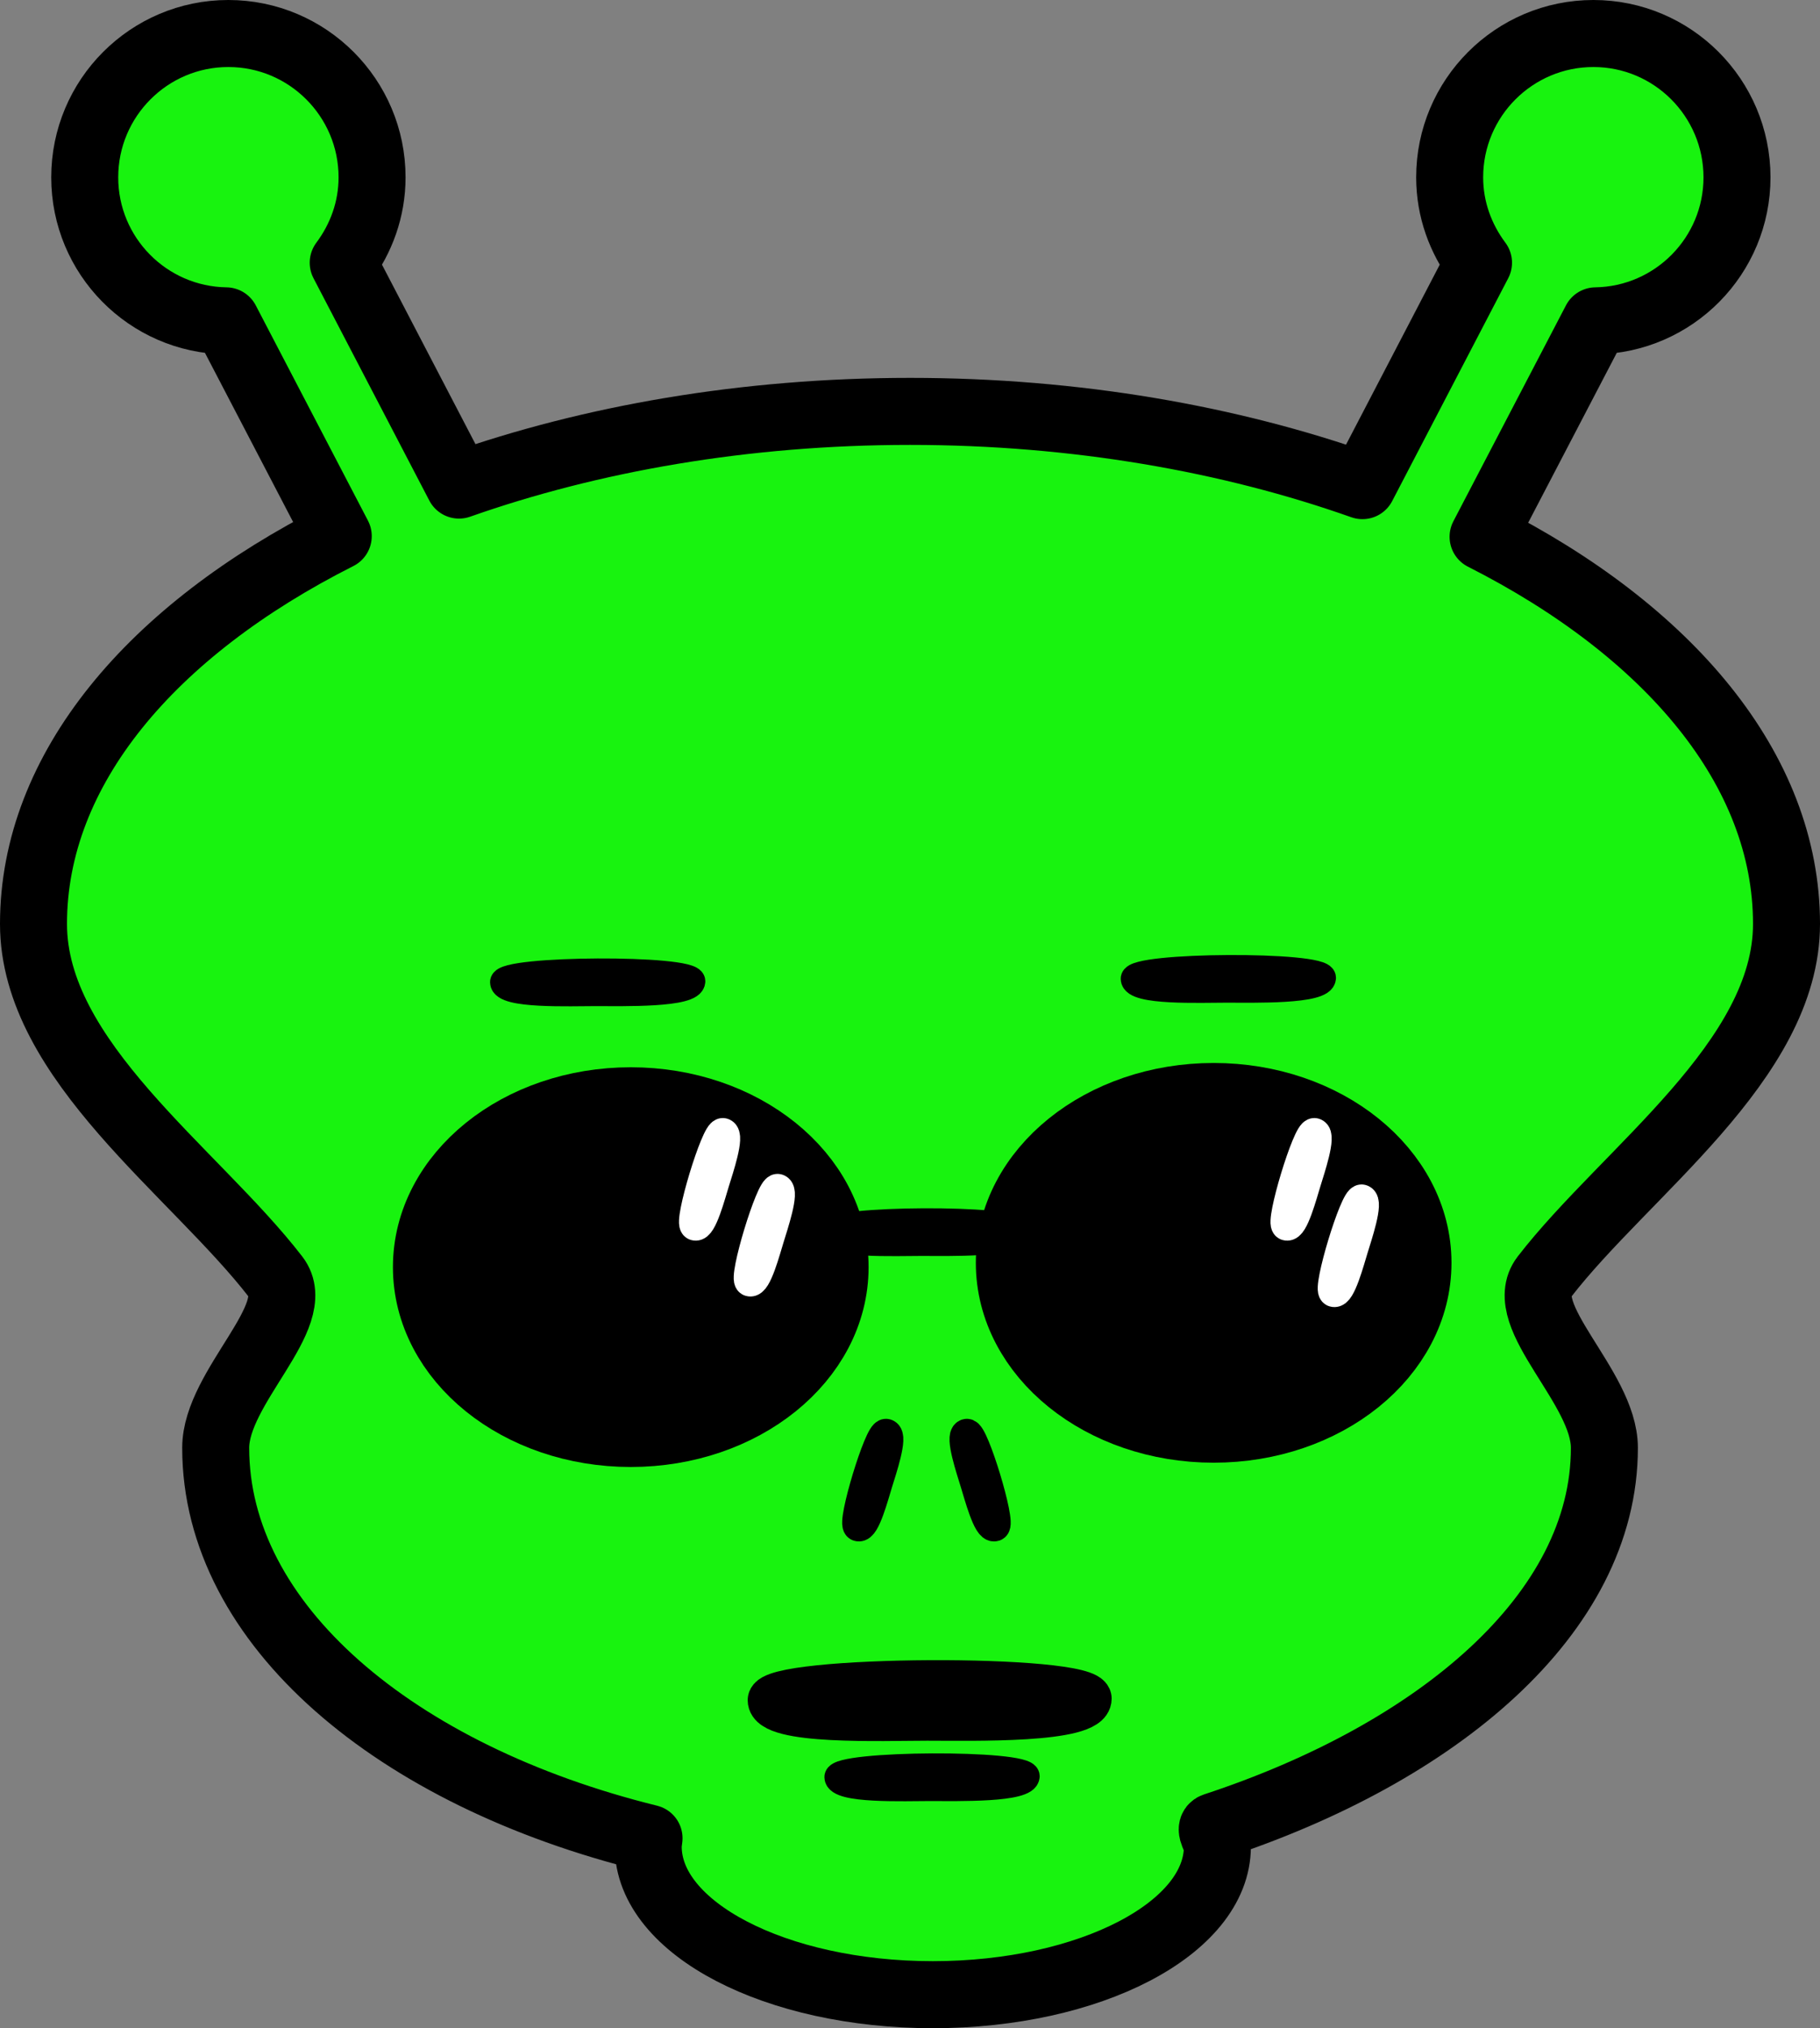 <?xml version="1.0" encoding="UTF-8" standalone="no"?>
<!-- Created with Inkscape (http://www.inkscape.org/) -->
<svg
    xmlns:inkscape="http://www.inkscape.org/namespaces/inkscape"
    xmlns:rdf="http://www.w3.org/1999/02/22-rdf-syntax-ns#"
    xmlns="http://www.w3.org/2000/svg"
    xmlns:cc="http://creativecommons.org/ns#"
    xmlns:dc="http://purl.org/dc/elements/1.1/"
    xmlns:sodipodi="http://sodipodi.sourceforge.net/DTD/sodipodi-0.dtd"
    id="svg2"
    sodipodi:docname="_svgclean2.svg"
    viewBox="0 0 423.82 472.01"
    sodipodi:version="0.32"
    version="1.1"
    inkscape:version="0.48.3.1 r9886"
  >
  <rect x="0" y="0" width="423.82" height="472.01" fill="#808080" stroke="none"/>
  <sodipodi:namedview
      id="base"
      bordercolor="#666666"
      inkscape:pageshadow="2"
      inkscape:window-y="0"
      pagecolor="#ffffff"
      inkscape:window-maximized="0"
      inkscape:window-width="674"
      inkscape:zoom="0.5169323"
      inkscape:window-x="0"
      showgrid="false"
      borderopacity="1.0"
      inkscape:current-layer="svg2"
      inkscape:cx="218.15724"
      inkscape:cy="126.44714"
      inkscape:window-height="645"
      inkscape:pageopacity="0.0"
  />
  <g
      id="g1361"
      inkscape:export-ydpi="72.000000"
      inkscape:export-xdpi="72.000000"
      inkscape:export-filename="/home/peterm/afbeeldingen/svg/alien.png"
      transform="translate(-153.89,-87.169)"
    >
    <path
        id="path1305"
        style="stroke-linejoin:round;stroke:#000000;stroke-width:15.6;stroke-linecap:round;fill:#18f30f"
        d="m207.06 94.969c-18.46 0-33.44 15.001-33.44 33.471 0 18.28 14.69 33.12 32.91 33.4l26.13 50.1c-43.38 21.88-70.97 54.16-70.97 90.25 0 31.86 37.46 57.63 56.4 82.15 6.99 9.05-13.97 25.61-13.97 39.78 0 41.09 41.78 76.26 100.91 90.85-0.07 0.64-0.19 1.28-0.19 1.94 0 19.02 29.7 34.47 66.28 34.47 36.59 0 66.26-15.45 66.26-34.47 0-1.61-2.17-4.24-0.69-4.72 51.82-17.02 90.81-49.36 90.81-88.07 0-14.17-20.99-30.73-14-39.78 18.95-24.52 56.41-50.29 56.41-82.15 0-36.01-27.46-68.22-70.66-90.1l26.22-50.25c18.22-0.28 32.91-15.12 32.91-33.4-0.01-18.47-14.98-33.471-33.44-33.471-18.47 0-33.47 15.001-33.47 33.471 0 7.48 2.56 14.3 6.72 19.87l-27.03 51.88c-30.79-10.89-66.75-17.28-105.35-17.28-38.45 0-74.31 6.33-105.03 17.15l-26.97-51.75c4.16-5.57 6.72-12.39 6.72-19.87 0-18.47-15-33.471-33.47-33.471z"
        inkscape:export-ydpi="71.988319"
        inkscape:export-filename="/home/peterm/afbeeldingen/svg/alien.png"
        inkscape:connector-curvature="0"
        inkscape:export-xdpi="71.988319"
    />
    <path
        id="path2047"
        sodipodi:rx="23.651293"
        sodipodi:ry="19.062235"
        style="stroke-linejoin:round;stroke:#000000;stroke-width:10;stroke-linecap:round;fill:#000000"
        sodipodi:type="arc"
        d="m324.76 397.89c0 10.528-10.589 19.062-23.651 19.062s-23.651-8.534-23.651-19.062 10.589-19.062 23.651-19.062 23.651 8.534 23.651 19.062z"
        transform="matrix(1.933,0,0,1.933,-281.27,-387.06)"
        sodipodi:cy="397.89209"
        sodipodi:cx="301.11273"
    />
    <path
        id="path2051"
        inkscape:connector-curvature="0"
        sodipodi:nodetypes="csss"
        style="stroke-linejoin:round;stroke:#000000;stroke-width:9.995;stroke-linecap:round;fill:none"
        d="m407.76 482.48c0 5.5-27.69 4.8-37.93 4.8s-36.83 1.07-36.83-4.43c0-5.51 74.76-5.88 74.76-0.37z"
    />
    <path
        id="path3524"
        inkscape:connector-curvature="0"
        sodipodi:nodetypes="csss"
        style="stroke-linejoin:round;stroke:#000000;stroke-width:5.912;stroke-linecap:round;fill:none"
        d="m393.04 500.52c0 3.25-16.38 2.84-22.44 2.84-6.05 0-21.78 0.63-21.78-2.63 0-3.25 44.22-3.47 44.22-0.21z"
    />
    <path
        id="path3526"
        inkscape:connector-curvature="0"
        sodipodi:nodetypes="csss"
        style="stroke-linejoin:round;stroke:#000000;stroke-width:5.912;stroke-linecap:round;fill:none"
        d="m462.04 314.72c0 3.26-16.38 2.84-22.44 2.84-6.05 0-21.78 0.64-21.78-2.62s44.22-3.48 44.22-0.22z"
    />
    <path
        id="path3528"
        inkscape:connector-curvature="0"
        sodipodi:nodetypes="csss"
        style="stroke-linejoin:round;stroke:#000000;stroke-width:5.912;stroke-linecap:round;fill:none"
        d="m315.18 315.52c0 3.25-16.38 2.84-22.44 2.84s-21.78 0.63-21.78-2.63c0-3.25 44.22-3.47 44.22-0.21z"
    />
    <path
        id="path4982"
        inkscape:connector-curvature="0"
        sodipodi:nodetypes="csss"
        style="stroke-linejoin:round;stroke:#000000;stroke-width:7;stroke-linecap:round;fill:none"
        d="m360.26 420.87c1.58 0.49-1.07 8.38-1.98 11.32s-2.95 10.68-4.53 10.19c-1.59-0.49 4.93-22 6.51-21.51z"
    />
    <path
        id="path5710"
        inkscape:connector-curvature="0"
        sodipodi:nodetypes="csss"
        style="stroke-linejoin:round;stroke:#000000;stroke-width:7;stroke-linecap:round;fill:none"
        d="m378.99 420.87c-1.58 0.49 1.08 8.38 1.98 11.32 0.91 2.94 2.96 10.68 4.54 10.19s-4.94-22-6.52-21.51z"
    />
    <path
        id="path2069"
        sodipodi:rx="23.651293"
        sodipodi:ry="19.062235"
        style="stroke-linejoin:round;stroke:#000000;stroke-width:10;stroke-linecap:round;fill:#000000"
        sodipodi:type="arc"
        d="m324.76 397.89c0 10.528-10.589 19.062-23.651 19.062s-23.651-8.534-23.651-19.062 10.589-19.062 23.651-19.062 23.651 8.534 23.651 19.062z"
        transform="matrix(1.933,0,0,1.933,-145.53,-388.06)"
        sodipodi:cy="397.89209"
        sodipodi:cx="301.11273"
    />
    <path
        id="path2071"
        inkscape:connector-curvature="0"
        sodipodi:nodetypes="csss"
        style="stroke-linejoin:round;stroke:#000000;stroke-width:5.912;stroke-linecap:round;fill:none"
        d="m391.04 373.65c0 3.26-16.38 2.85-22.44 2.85-6.05 0-21.78 0.63-21.78-2.63 0-3.25 44.22-3.47 44.22-0.22z"
    />
    <path
        id="path2077"
        inkscape:connector-curvature="0"
        sodipodi:nodetypes="csss"
        style="stroke-linejoin:round;stroke:#ffffff;stroke-width:7;stroke-linecap:round;fill:#ffffff"
        d="m322.26 350.87c1.58 0.49-1.07 8.38-1.98 11.32s-2.95 10.68-4.53 10.19c-1.59-0.49 4.93-22 6.51-21.51z"
    />
    <path
        id="path2079"
        inkscape:connector-curvature="0"
        sodipodi:nodetypes="csss"
        style="stroke-linejoin:round;stroke:#ffffff;stroke-width:7;stroke-linecap:round;fill:#ffffff"
        d="m335.01 363.87c1.58 0.49-1.08 8.38-1.98 11.32-0.91 2.94-2.96 10.68-4.54 10.19s4.94-22 6.52-21.51z"
    />
    <path
        id="path2081"
        inkscape:connector-curvature="0"
        sodipodi:nodetypes="csss"
        style="stroke-linejoin:round;stroke:#ffffff;stroke-width:7;stroke-linecap:round;fill:#ffffff"
        d="m460.01 350.87c1.58 0.49-1.08 8.38-1.98 11.32-0.91 2.94-2.96 10.68-4.54 10.19s4.94-22 6.52-21.51z"
    />
    <path
        id="path2083"
        inkscape:connector-curvature="0"
        sodipodi:nodetypes="csss"
        style="stroke-linejoin:round;stroke:#ffffff;stroke-width:7;stroke-linecap:round;fill:#ffffff"
        d="m471.01 366.33c1.58 0.49-1.08 8.38-1.98 11.32-0.91 2.95-2.96 10.68-4.54 10.19s4.94-22 6.52-21.51z"
    />
  </g
  >
</svg
>
